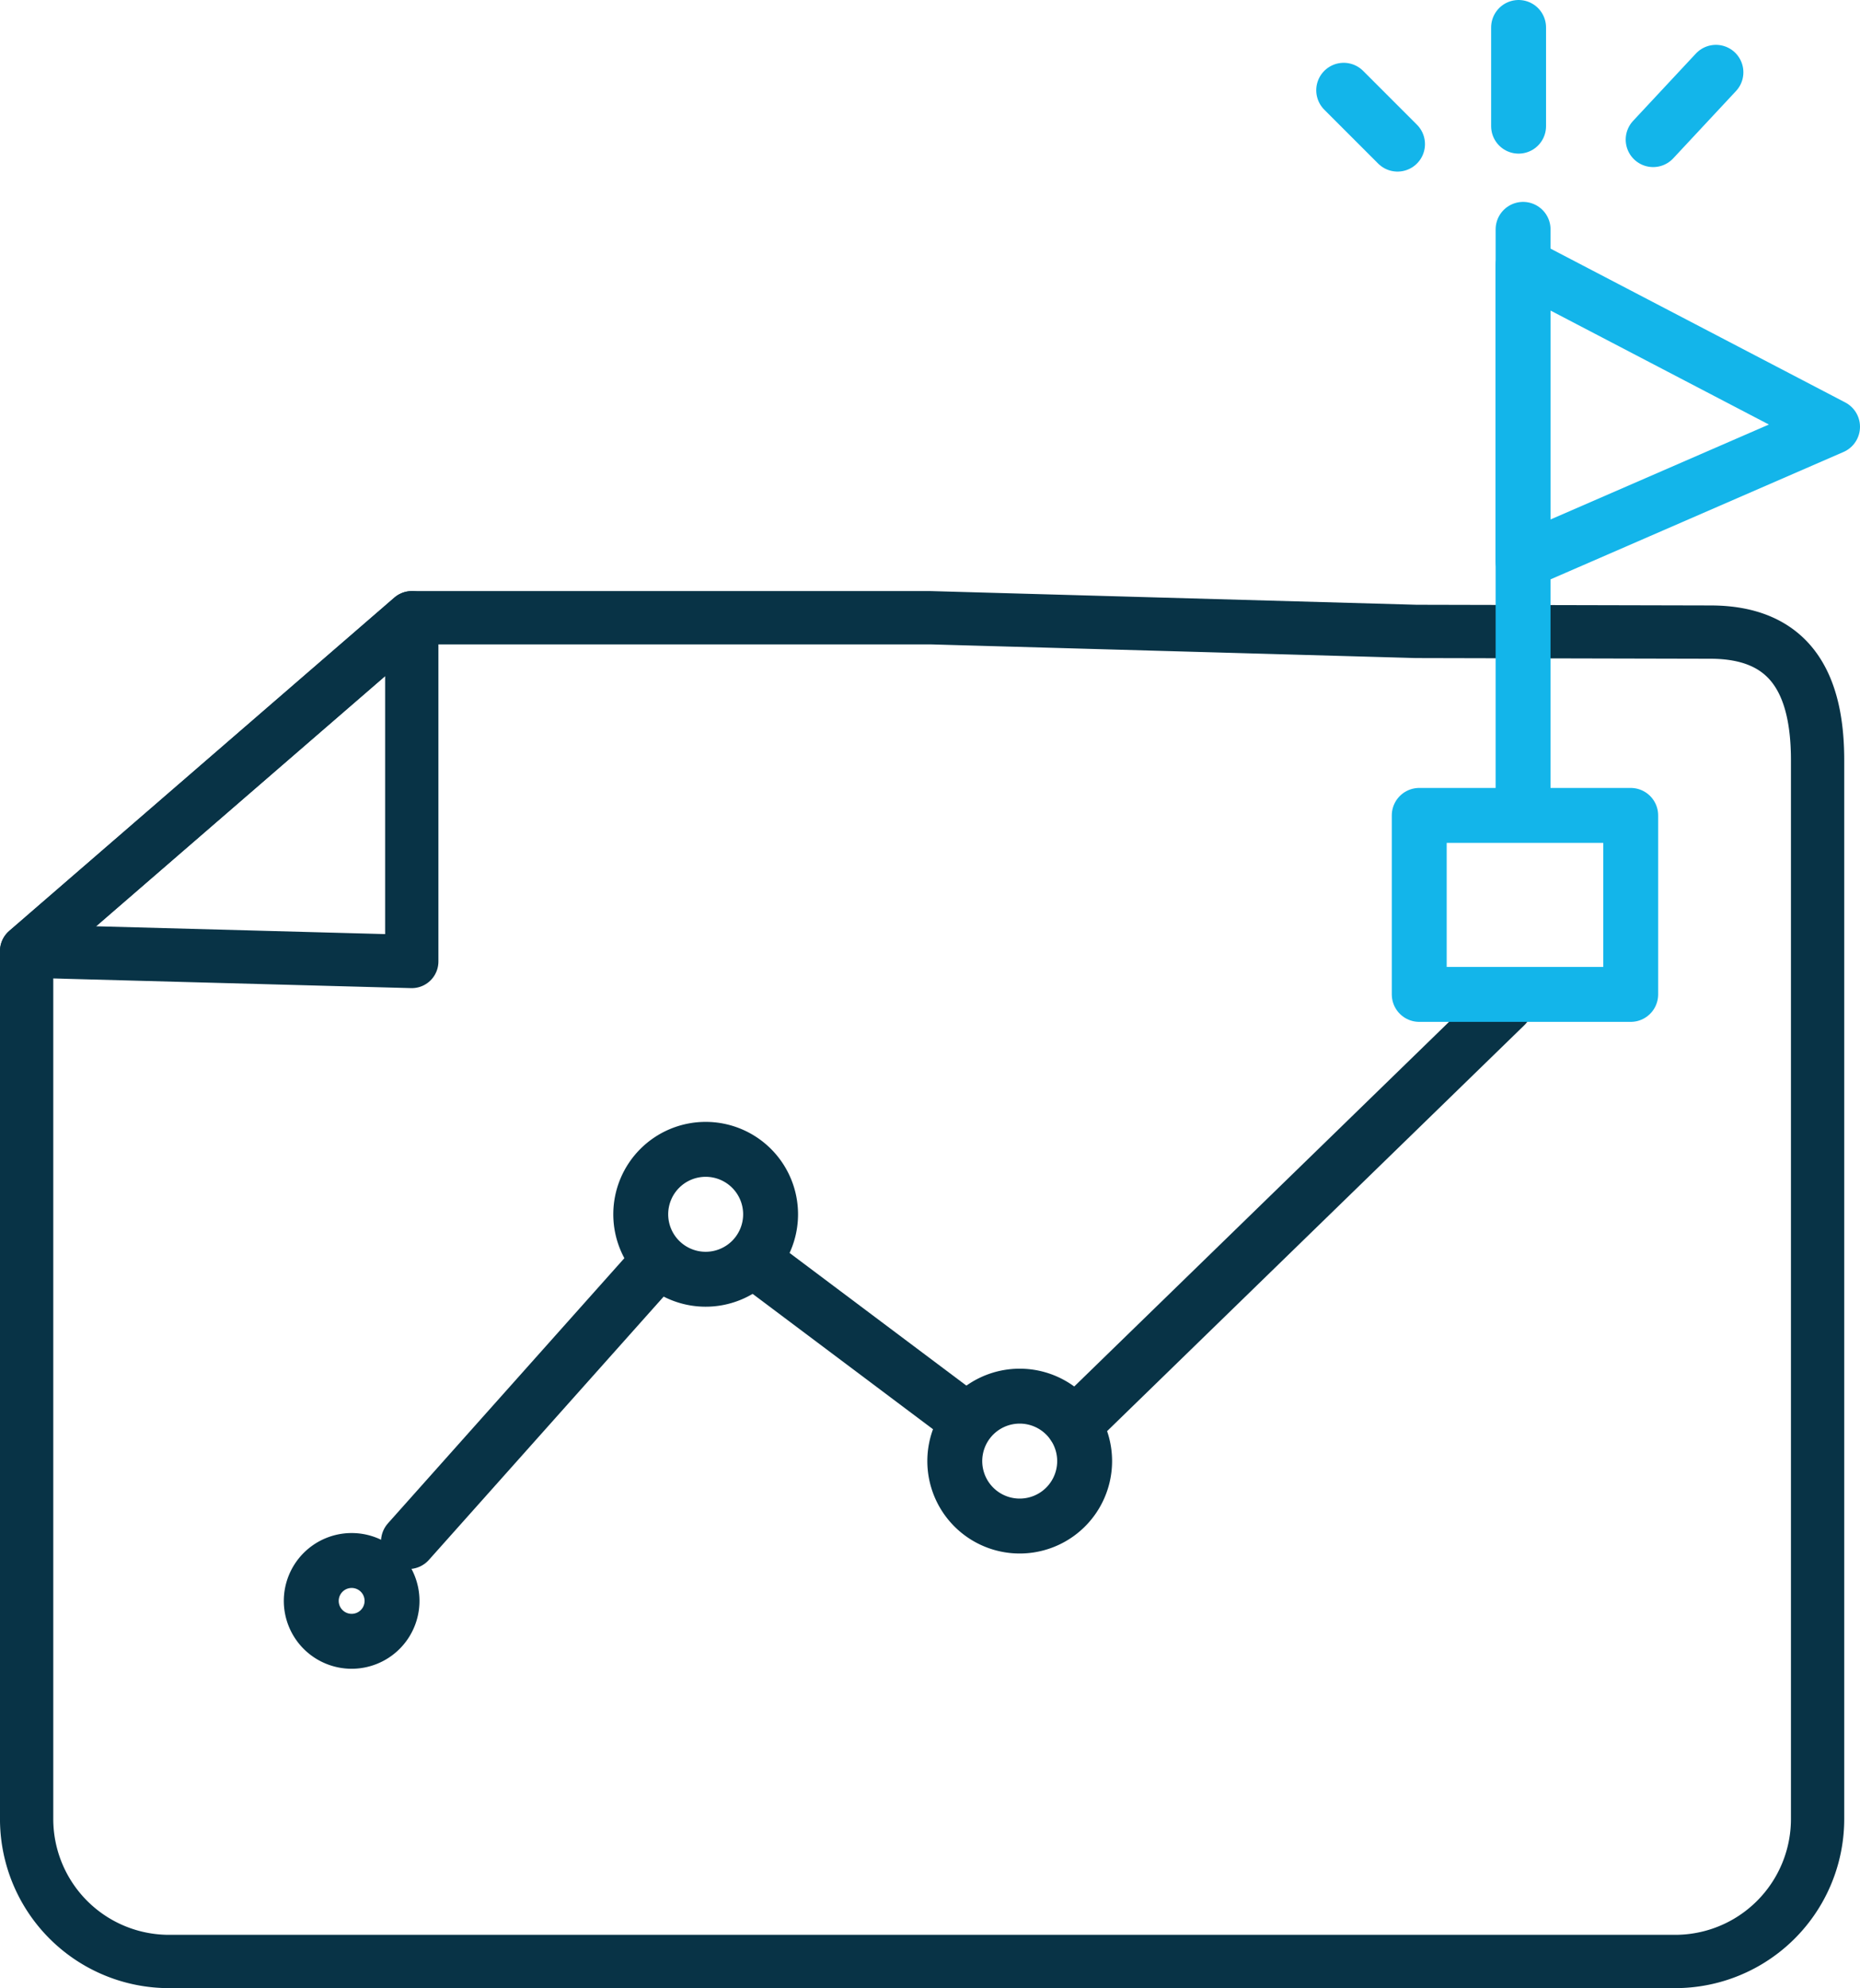 <svg xmlns="http://www.w3.org/2000/svg" xmlns:xlink="http://www.w3.org/1999/xlink" width="67.756" height="72.395" viewBox="0 0 67.756 72.395">
  <defs>
    <clipPath id="clip-path">
      <rect id="Rectangle_1878" data-name="Rectangle 1878" width="67.756" height="72.395" transform="translate(0 0)" fill="none"/>
    </clipPath>
  </defs>
  <g id="mission" transform="translate(0 0)">
    <line id="Ligne_303" data-name="Ligne 303" y1="10.098" x2="9.007" transform="translate(14.879 46.037)" fill="none" stroke="#083346" stroke-linecap="round" stroke-linejoin="round" stroke-width="2"/>
    <g id="Groupe_2120" data-name="Groupe 2120">
      <g id="Groupe_2119" data-name="Groupe 2119" clip-path="url(#clip-path)">
        <path id="Tracé_1892" data-name="Tracé 1892" d="M28.071,44.217a2.365,2.365,0,1,1-2.365-2.365A2.365,2.365,0,0,1,28.071,44.217Z" fill="none" stroke="#083346" stroke-linecap="round" stroke-linejoin="round" stroke-width="2"/>
        <path id="Tracé_1893" data-name="Tracé 1893" d="M39.511,53.2a2.365,2.365,0,1,1-.392-1.3A2.365,2.365,0,0,1,39.511,53.2Z" fill="none" stroke="#083346" stroke-linecap="round" stroke-linejoin="round" stroke-width="2"/>
        <line id="Ligne_304" data-name="Ligne 304" x2="7.278" y2="5.459" transform="translate(27.889 46.219)" fill="none" stroke="#083346" stroke-linecap="round" stroke-linejoin="round" stroke-width="2"/>
        <line id="Ligne_305" data-name="Ligne 305" y1="15.278" x2="15.71" transform="translate(39.12 36.616)" fill="none" stroke="#083346" stroke-linecap="round" stroke-linejoin="round" stroke-width="2"/>
        <path id="Tracé_1894" data-name="Tracé 1894" d="M14.281,58.294a1.471,1.471,0,1,1-1.47-1.47A1.47,1.47,0,0,1,14.281,58.294Z" fill="none" stroke="#083346" stroke-linecap="round" stroke-linejoin="round" stroke-width="2"/>
        <path id="Tracé_1895" data-name="Tracé 1895" d="M51.59,22.992l10.715.025c2.866,0,3.906,1.8,3.906,4.666V66.236a5.189,5.189,0,0,1-5.189,5.189H6.159A5.189,5.189,0,0,1,.97,66.236v-31.6L15.005,22.494H33.9Z" fill="none" stroke="#083346" stroke-linecap="round" stroke-linejoin="round" stroke-width="1.941"/>
        <path id="Tracé_1896" data-name="Tracé 1896" d="M.97,34.632,15,22.494V35.011Z" fill="none" stroke="#083346" stroke-linecap="round" stroke-linejoin="round" stroke-width="1.941"/>
        <path id="Tracé_1897" data-name="Tracé 1897" d="M55.483,9.659l11.273,5.882-11.273,4.9Z" fill="none" stroke="#13b5ea" stroke-linecap="round" stroke-linejoin="round" stroke-width="2"/>
        <line id="Ligne_306" data-name="Ligne 306" y2="21.026" transform="translate(55.483 8.352)" fill="none" stroke="#13b5ea" stroke-linecap="round" stroke-linejoin="round" stroke-width="2"/>
        <rect id="Rectangle_1877" data-name="Rectangle 1877" width="7.703" height="6.518" transform="translate(51.7 29.692)" fill="none" stroke="#13b5ea" stroke-linecap="round" stroke-linejoin="round" stroke-width="2"/>
        <line id="Ligne_307" data-name="Ligne 307" x2="1.961" y2="1.961" transform="translate(48.948 3.287)" fill="none" stroke="#13b5ea" stroke-linecap="round" stroke-linejoin="round" stroke-width="2"/>
        <line id="Ligne_308" data-name="Ligne 308" y1="3.594" transform="translate(55.319 1)" fill="none" stroke="#13b5ea" stroke-linecap="round" stroke-linejoin="round" stroke-width="2"/>
        <line id="Ligne_309" data-name="Ligne 309" y1="2.451" x2="2.287" transform="translate(60.221 2.633)" fill="none" stroke="#13b5ea" stroke-linecap="round" stroke-linejoin="round" stroke-width="2"/>
      </g>
    </g>
  </g>
</svg>
